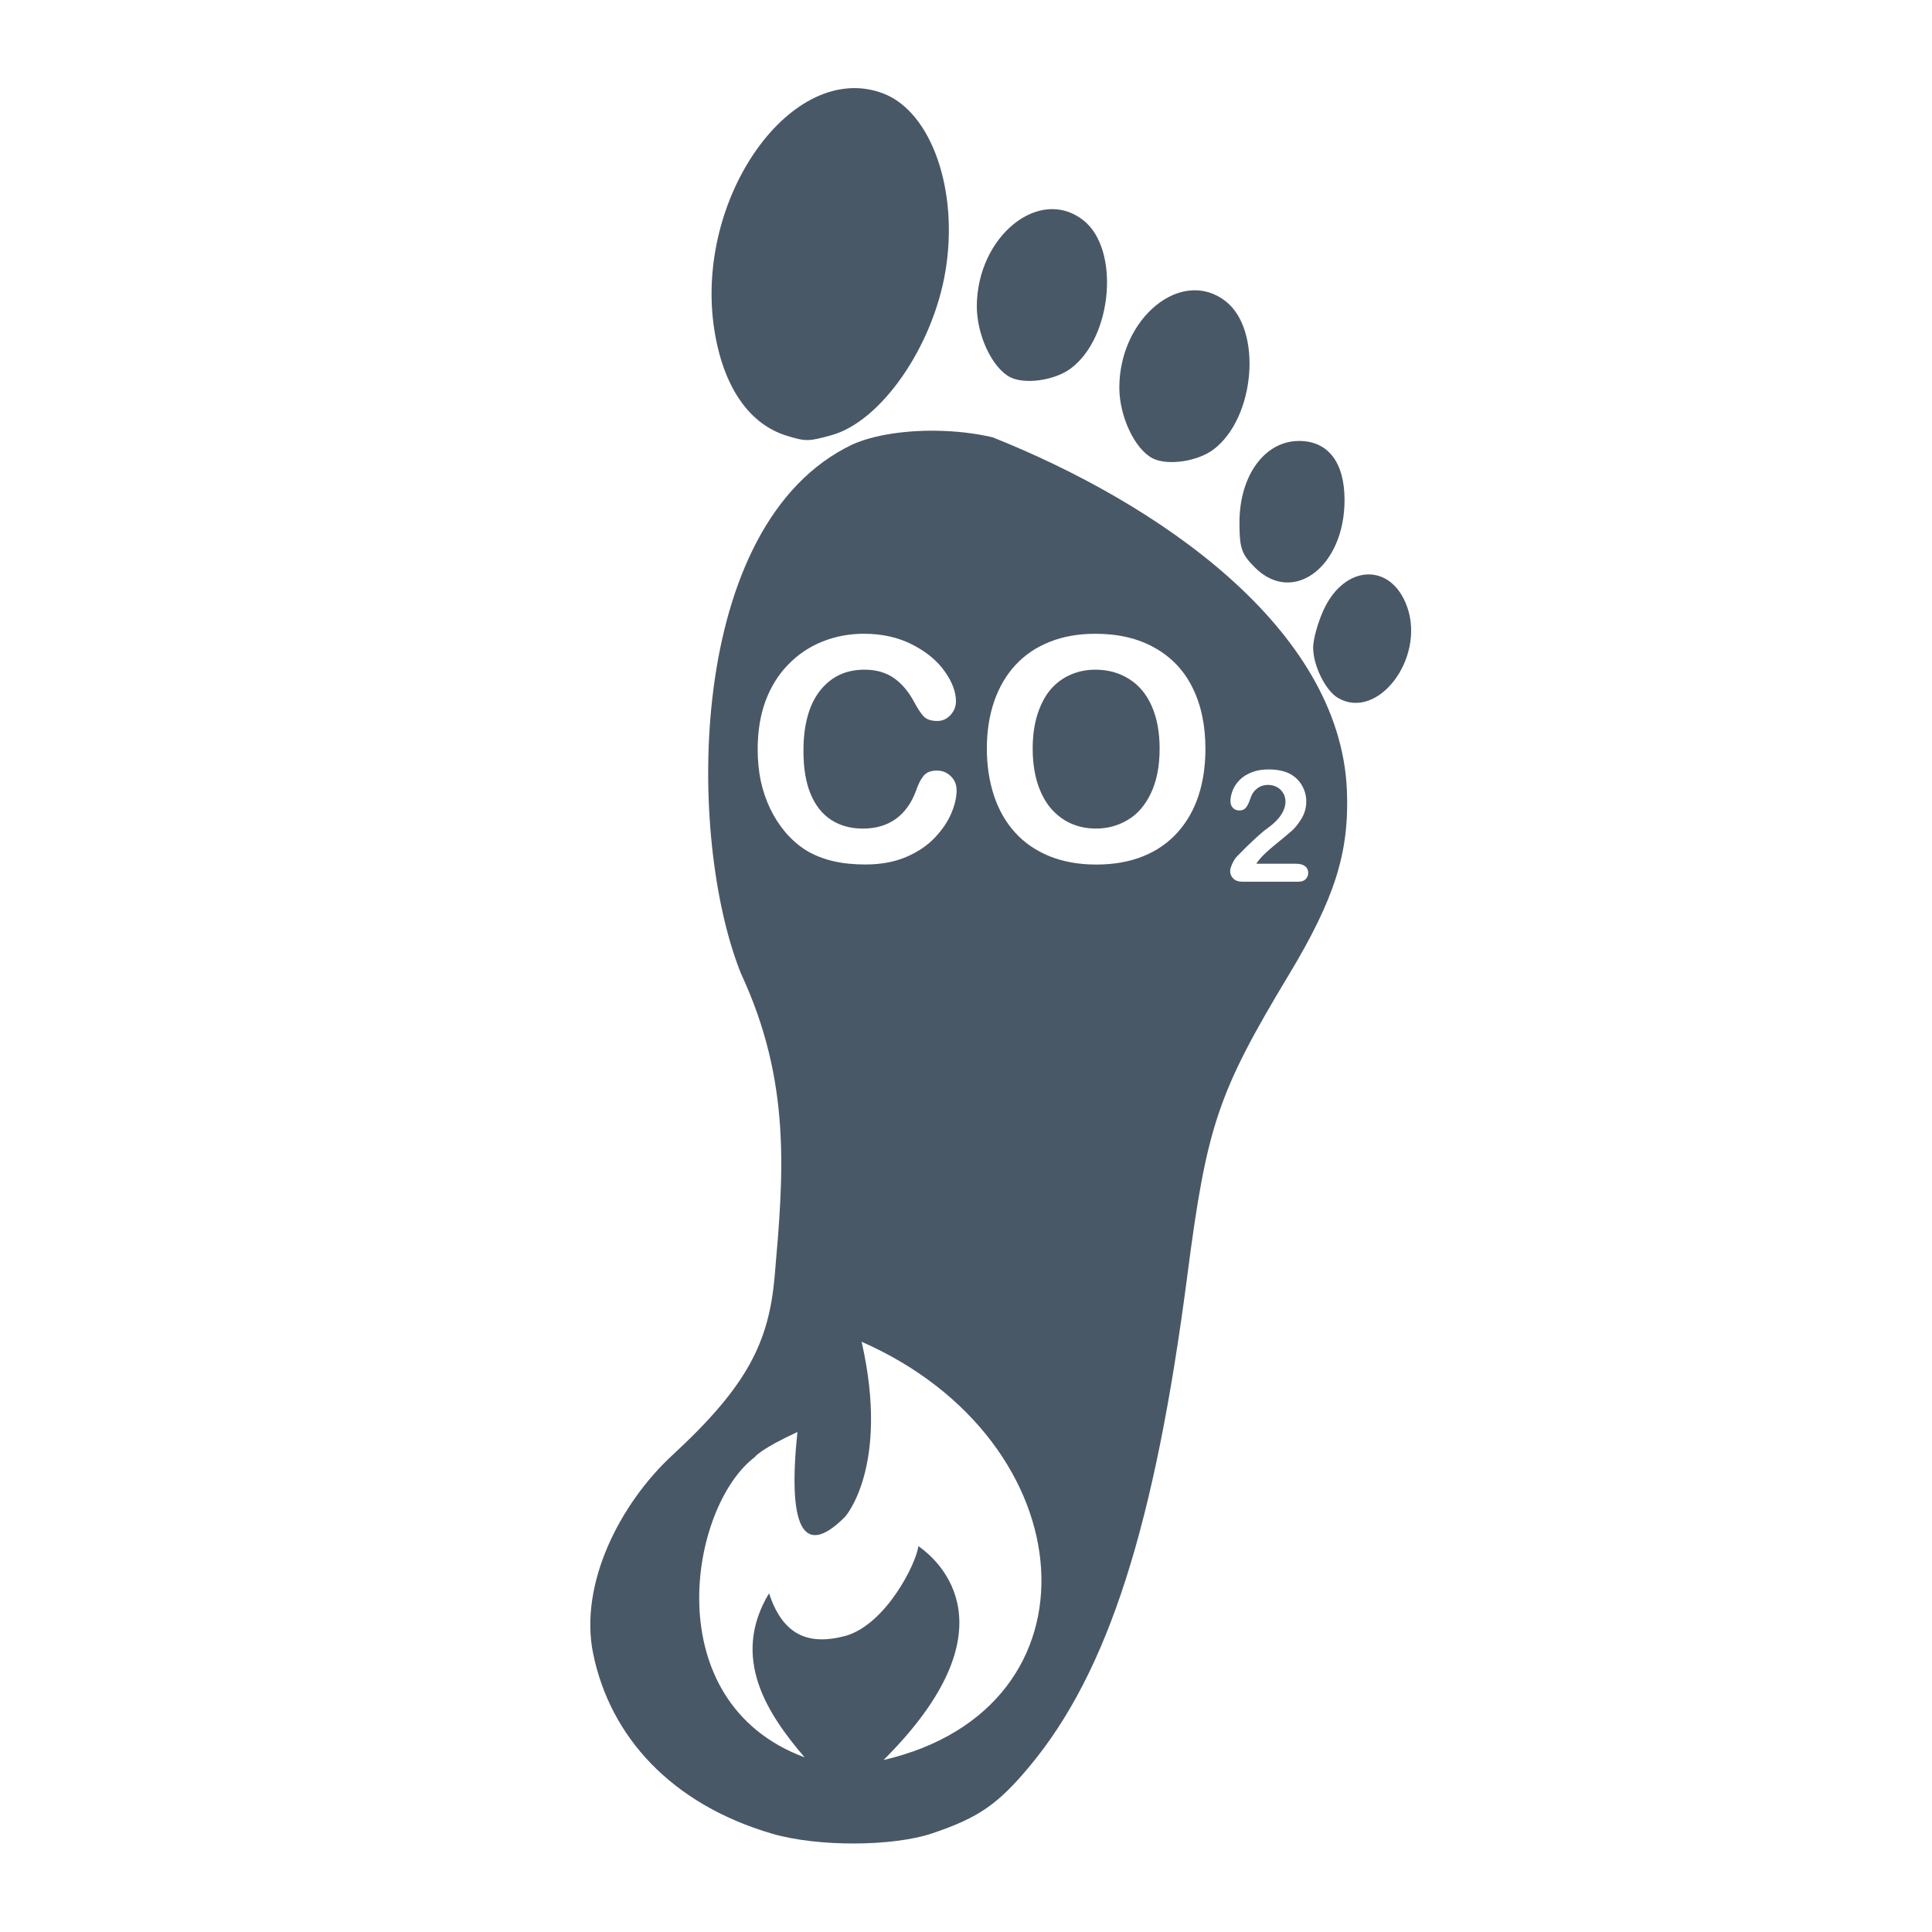 <?xml version="1.0" encoding="UTF-8" standalone="no"?>
<!-- Created with Inkscape (http://www.inkscape.org/) -->

<svg
   width="200"
   height="200"
   viewBox="0 0 52.917 52.917"
   version="1.1"
   id="svg4139"
   xml:space="preserve"
   inkscape:version="1.2.2 (732a01da63, 2022-12-09)"
   sodipodi:docname="carbon foot print.svg"
   xmlns:inkscape="http://www.inkscape.org/namespaces/inkscape"
   xmlns:sodipodi="http://sodipodi.sourceforge.net/DTD/sodipodi-0.dtd"
   xmlns="http://www.w3.org/2000/svg"
   xmlns:svg="http://www.w3.org/2000/svg"><sodipodi:namedview
     id="namedview4141"
     pagecolor="#ffffff"
     bordercolor="#000000"
     borderopacity="0.25"
     inkscape:showpageshadow="2"
     inkscape:pageopacity="0.0"
     inkscape:pagecheckerboard="0"
     inkscape:deskcolor="#d1d1d1"
     inkscape:document-units="mm"
     showgrid="false"
     inkscape:zoom="2.209788"
     inkscape:cx="150.91945"
     inkscape:cy="80.09818"
     inkscape:window-width="1920"
     inkscape:window-height="1017"
     inkscape:window-x="1912"
     inkscape:window-y="-8"
     inkscape:window-maximized="1"
     inkscape:current-layer="g4272" /><defs
     id="defs4136" /><g
     inkscape:label="Layer 1"
     inkscape:groupmode="layer"
     id="layer1"><g
       id="g22682"
       transform="matrix(0.842,0,0,0.842,-34.343,-7.379)"
       style="fill:#495867;fill-opacity:1"><path
         id="path22505"
         style="display:inline;fill:#495867;fill-opacity:1;stroke-width:0.171"
         d="m 71.256,22.775 c -1.034,-0.015 -2.046,0.138 -2.735,0.445 -5.447,2.583 -5.404,12.83 -3.626,17.222 1.646,3.539 1.379,6.548 1.092,9.834 -0.187,2.143 -0.877,3.562 -3.323,5.82 -1.704,1.573 -3.045,4.186 -2.582,6.458 0.551,2.7 2.542,4.901 5.831,5.861 1.466,0.428 3.911,0.421 5.204,-0.015 1.5,-0.505 2.14,-0.947 3.177,-2.197 2.541,-3.061 4.061,-7.805 5.12,-15.973 0.628,-4.843 0.997,-5.935 3.296,-9.752 1.504,-2.497 1.976,-3.999 1.891,-6.02 -0.234,-5.275 -6.151,-9.327 -11.525,-11.469 -0.572,-0.134 -1.2,-0.204 -1.821,-0.213 z m -2.362,6.605 c 0.588,0 1.111,0.117 1.569,0.351 0.459,0.234 0.81,0.525 1.055,0.872 0.244,0.343 0.366,0.668 0.366,0.975 0,0.168 -0.059,0.317 -0.178,0.446 -0.119,0.129 -0.262,0.193 -0.43,0.193 -0.188,0 -0.33,-0.045 -0.426,-0.134 -0.092,-0.089 -0.197,-0.243 -0.312,-0.46 -0.191,-0.36 -0.418,-0.628 -0.679,-0.807 -0.257,-0.178 -0.576,-0.268 -0.955,-0.268 -0.604,0 -1.086,0.229 -1.446,0.688 -0.357,0.459 -0.535,1.111 -0.535,1.956 0,0.564 0.079,1.035 0.238,1.411 0.158,0.373 0.383,0.652 0.673,0.837 0.29,0.185 0.631,0.277 1.02,0.277 0.423,0 0.779,-0.104 1.07,-0.312 0.294,-0.211 0.515,-0.52 0.664,-0.926 0.063,-0.191 0.14,-0.347 0.233,-0.466 0.092,-0.122 0.241,-0.183 0.445,-0.183 0.175,0 0.325,0.061 0.451,0.183 0.125,0.122 0.188,0.274 0.188,0.456 0,0.231 -0.058,0.482 -0.173,0.752 -0.112,0.267 -0.291,0.531 -0.535,0.792 -0.244,0.257 -0.556,0.467 -0.936,0.629 -0.38,0.162 -0.822,0.243 -1.327,0.243 -0.383,0 -0.731,-0.036 -1.044,-0.109 -0.314,-0.073 -0.599,-0.185 -0.857,-0.337 -0.254,-0.155 -0.489,-0.358 -0.703,-0.609 -0.191,-0.228 -0.355,-0.482 -0.49,-0.763 -0.135,-0.284 -0.238,-0.586 -0.307,-0.906 -0.066,-0.32 -0.099,-0.66 -0.099,-1.02 0,-0.584 0.084,-1.107 0.253,-1.569 0.172,-0.462 0.416,-0.857 0.733,-1.183 0.317,-0.33 0.688,-0.581 1.114,-0.753 0.426,-0.172 0.88,-0.257 1.362,-0.257 z m 7.526,0 c 0.753,0 1.398,0.153 1.936,0.46 0.541,0.304 0.951,0.738 1.228,1.302 0.277,0.561 0.415,1.222 0.415,1.981 0,0.561 -0.076,1.071 -0.227,1.53 -0.152,0.459 -0.38,0.857 -0.684,1.194 -0.304,0.337 -0.676,0.594 -1.119,0.772 -0.442,0.178 -0.949,0.268 -1.52,0.268 -0.568,0 -1.076,-0.091 -1.525,-0.272 -0.449,-0.185 -0.824,-0.444 -1.124,-0.778 -0.3,-0.333 -0.528,-0.734 -0.683,-1.203 -0.152,-0.469 -0.228,-0.976 -0.228,-1.52 0,-0.558 0.079,-1.069 0.238,-1.535 0.162,-0.465 0.394,-0.861 0.698,-1.188 0.304,-0.327 0.673,-0.576 1.109,-0.748 0.436,-0.175 0.931,-0.263 1.486,-0.263 z m 0,1.168 c -0.294,0 -0.566,0.056 -0.817,0.168 -0.248,0.109 -0.462,0.269 -0.644,0.48 -0.178,0.211 -0.32,0.482 -0.426,0.812 -0.102,0.327 -0.153,0.694 -0.153,1.104 0,0.413 0.051,0.786 0.153,1.119 0.106,0.333 0.253,0.611 0.441,0.832 0.191,0.218 0.409,0.381 0.654,0.49 0.248,0.109 0.518,0.163 0.812,0.163 0.376,0 0.721,-0.094 1.035,-0.282 0.317,-0.188 0.568,-0.478 0.752,-0.871 0.188,-0.393 0.282,-0.877 0.282,-1.451 0,-0.531 -0.086,-0.992 -0.257,-1.381 -0.172,-0.39 -0.418,-0.683 -0.738,-0.881 -0.317,-0.201 -0.681,-0.302 -1.094,-0.302 z m 5.633,3.245 c 0.253,0 0.468,0.04 0.646,0.119 0.116,0.053 0.217,0.125 0.304,0.218 0.087,0.092 0.155,0.2 0.203,0.322 0.05,0.12 0.074,0.246 0.074,0.376 0,0.205 -0.051,0.391 -0.153,0.56 -0.101,0.167 -0.204,0.298 -0.31,0.394 -0.106,0.094 -0.283,0.242 -0.532,0.445 -0.248,0.203 -0.418,0.361 -0.51,0.473 -0.04,0.045 -0.08,0.098 -0.121,0.161 h 1.292 c 0.129,0 0.227,0.027 0.295,0.08 0.068,0.053 0.102,0.125 0.102,0.215 0,0.081 -0.028,0.149 -0.082,0.205 -0.053,0.056 -0.133,0.084 -0.242,0.084 h -1.822 c -0.124,0 -0.221,-0.034 -0.29,-0.101 -0.069,-0.069 -0.104,-0.15 -0.104,-0.243 0,-0.059 0.023,-0.138 0.067,-0.235 0.045,-0.099 0.093,-0.176 0.146,-0.233 0.22,-0.228 0.418,-0.423 0.594,-0.584 0.177,-0.163 0.303,-0.271 0.379,-0.322 0.135,-0.096 0.248,-0.192 0.337,-0.287 0.091,-0.097 0.159,-0.196 0.205,-0.297 0.048,-0.102 0.072,-0.202 0.072,-0.3 0,-0.106 -0.025,-0.2 -0.076,-0.282 -0.05,-0.084 -0.118,-0.15 -0.206,-0.196 -0.086,-0.046 -0.18,-0.069 -0.282,-0.069 -0.216,0 -0.386,0.095 -0.51,0.285 -0.017,0.025 -0.045,0.093 -0.084,0.203 -0.038,0.111 -0.082,0.195 -0.131,0.255 -0.048,0.059 -0.119,0.089 -0.213,0.089 -0.083,0 -0.151,-0.027 -0.206,-0.082 -0.054,-0.054 -0.082,-0.129 -0.082,-0.223 0,-0.114 0.026,-0.233 0.077,-0.357 0.051,-0.124 0.127,-0.236 0.228,-0.337 0.102,-0.101 0.231,-0.181 0.386,-0.242 0.157,-0.063 0.34,-0.094 0.55,-0.094 z M 68.815,52.41 c 7.333,3.226 7.997,11.916 0.713,13.606 4.299,-4.284 1.816,-6.483 1.134,-6.958 -0.073,0.572 -1.041,2.512 -2.339,2.911 -1.298,0.358 -2.084,-0.067 -2.52,-1.375 -1.273,2.116 -0.027,3.947 1.157,5.335 -4.847,-1.8 -3.747,-8.172 -1.613,-9.772 -0.006,-0.008 0.209,-0.272 1.38,-0.811 -0.314,3.006 0.144,4.173 1.553,2.755 0,0 1.459,-1.633 0.535,-5.692 z" /></g><g
       id="g4272"
       transform="matrix(0.544,0,0,0.544,-31.437,-57.938)"
       style="fill:#495867;fill-opacity:1"><path
         style="fill:#495867;fill-opacity:1;stroke-width:0.265"
         d="m 125.155,141.644 c -0.63,-0.367 -1.258,-1.645 -1.251,-2.545 0.003,-0.407 0.235,-1.246 0.515,-1.863 1.063,-2.343 3.437,-2.431 4.225,-0.157 0.899,2.593 -1.496,5.726 -3.489,4.565 z m -4.188,-6.573 c -0.672,-0.672 -0.773,-0.969 -0.773,-2.262 0,-2.368 1.28,-4.113 3.012,-4.104 1.455,0.007 2.279,1.083 2.279,2.974 0,3.367 -2.595,5.316 -4.518,3.393 z m -23.55,-6.623 c -1.91,-0.579 -3.208,-2.464 -3.659,-5.313 -1.056,-6.672 3.928,-13.664 8.499,-11.926 2.432,0.925 3.817,4.893 3.13,8.968 -0.642,3.807 -3.243,7.545 -5.729,8.236 -1.16,0.322 -1.288,0.324 -2.241,0.035 z m 11.236,-2.952 c -0.904,-0.458 -1.689,-2.128 -1.683,-3.578 0.016,-3.526 3.158,-6.06 5.363,-4.325 1.852,1.457 1.477,5.888 -0.631,7.462 -0.806,0.602 -2.305,0.818 -3.05,0.441 z"
         id="path4274"
         sodipodi:nodetypes="sccsssscsscssssccscsss" /><path
         style="fill:#495867;fill-opacity:1;stroke-width:0.265"
         d="m 115.828,129.582 c -0.904,-0.458 -1.689,-2.128 -1.683,-3.578 0.016,-3.526 3.158,-6.06 5.363,-4.325 1.852,1.457 1.477,5.888 -0.631,7.462 -0.806,0.602 -2.305,0.818 -3.05,0.441 z"
         id="path26325"
         sodipodi:nodetypes="scsss" /></g></g></svg>
